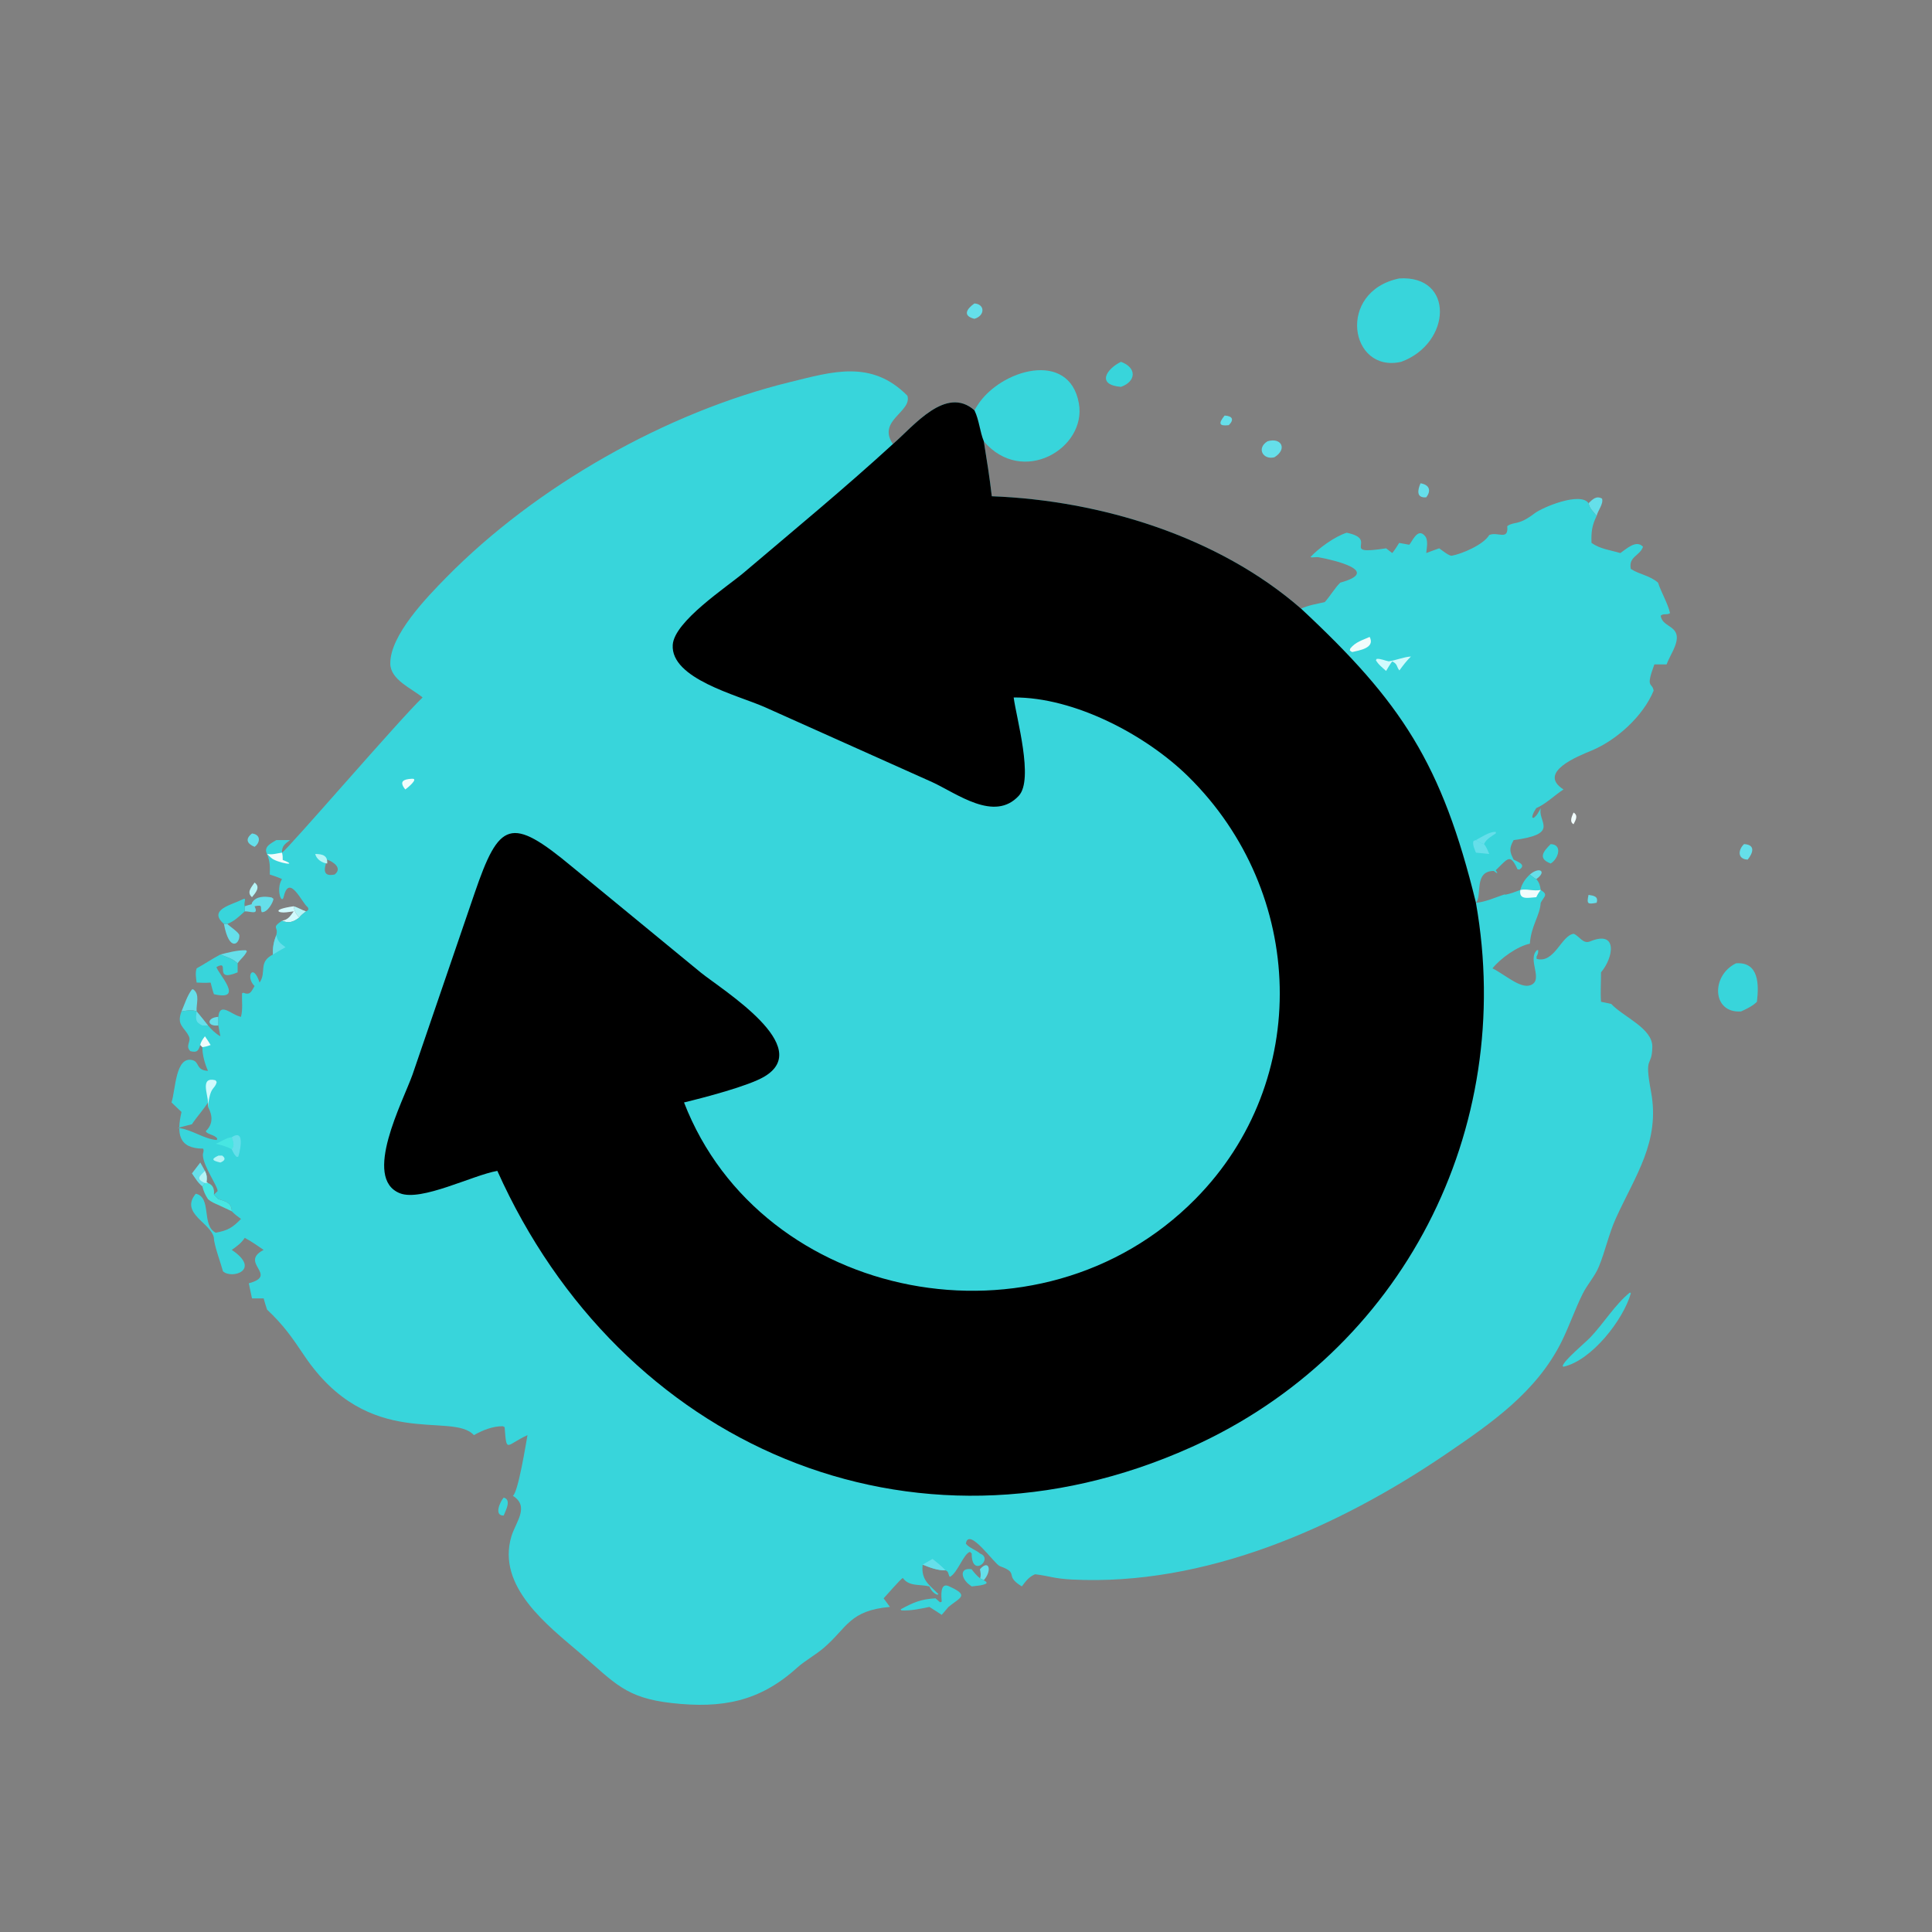 <svg xmlns="http://www.w3.org/2000/svg" xmlns:xlink="http://www.w3.org/1999/xlink" width="1024" height="1024"><rect width="100%" height="100%" fill="#808080" stroke="none"/><path fill="#F1FCFC" transform="scale(2 2)" d="M417.003 215.328C418.346 216.107 417.538 217.388 417.003 218.435C415.828 217.735 416.585 216.309 417.003 215.328Z"></path><path fill="#B4F4F6" transform="scale(2 2)" d="M77.833 240.173C79.016 240.484 79.971 241.171 81.116 241.52C80.476 242.023 79.771 242.49 79.304 243.166C78.436 242.161 78.003 241.556 77.833 240.173Z"></path><path fill="#65DFEA" transform="scale(2 2)" d="M420.979 237.15C422.381 237.358 423.652 237.566 423.119 239.243C420.746 239.697 420.446 239.584 420.979 237.15Z"></path><path fill="#65DFEA" transform="scale(2 2)" d="M405.428 231.753C408.041 229.548 409.991 230.978 407.134 232.969C406.544 232.72 405.939 232.149 405.428 231.753Z"></path><path fill="#65DFEA" transform="scale(2 2)" d="M57.869 269.476L57.869 271.758C54.73 272.092 54.747 269.65 57.869 269.476Z"></path><path fill="#B4F4F6" transform="scale(2 2)" d="M67.462 233.883C69.14 235.086 67.716 236.611 66.781 237.765C65.312 236.468 66.568 235.207 67.462 233.883Z"></path><path fill="#65DFEA" transform="scale(2 2)" d="M324.537 110.121C326.652 110.253 327.094 111.205 325.647 112.67C323.072 112.982 322.819 112.248 324.537 110.121Z"></path><path fill="#65DFEA" transform="scale(2 2)" d="M259.73 418.289C260.008 417.416 259.876 416.767 259.689 415.878C262.069 413.128 263.011 416.178 260.714 418.776C260.354 418.529 260.159 418.43 259.73 418.289Z"></path><path fill="#65DFEA" transform="scale(2 2)" d="M66.781 220.877C69.141 221.152 69.043 223.27 67.462 224.423C65.355 223.553 64.976 222.285 66.781 220.877Z"></path><path fill="#38D5DB" transform="scale(2 2)" d="M133.484 396.876C135.631 397.449 134.018 400.26 133.484 401.632C130.849 401.739 132.49 397.97 133.484 396.876Z"></path><path fill="#65DFEA" transform="scale(2 2)" d="M376.451 128.077C378.796 128.448 379.36 130.018 377.965 131.796C375.28 132.032 375.681 129.852 376.451 128.077Z"></path><path fill="#65DFEA" transform="scale(2 2)" d="M58.4 252.955C60.441 252.419 63.031 251.762 65.145 251.826L65.436 252.084C64.855 253.386 63.741 254.134 62.973 255.286C61.574 254.033 60.461 253.77 58.834 253.128L58.4 252.955Z"></path><path fill="#65DFEA" transform="scale(2 2)" d="M462.191 223.696C465.285 223.854 464.578 226.055 463.151 227.809C460.352 227.673 460.632 225.15 462.191 223.696Z"></path><path fill="#65DFEA" transform="scale(2 2)" d="M420.979 133.357C422.104 132.284 423.032 131.305 424.555 132.13C424.999 133.557 423.448 135.247 423.119 136.742C422.314 135.615 421.224 134.818 420.979 133.357Z"></path><path fill="#D1FAFD" transform="scale(2 2)" d="M77.833 241.52L75.911 241.77C73.795 242.061 71.718 241.038 77.833 240.173C78.003 241.556 78.436 242.161 79.304 243.166C77.762 244.357 76.481 244.764 74.731 243.991C76.363 243.745 76.914 242.78 77.833 241.52Z"></path><path fill="#65DFEA" transform="scale(2 2)" d="M258.228 80.414C261.103 80.613 261.043 83.695 258.228 84.488C254.944 83.679 256.262 81.807 258.228 80.414Z"></path><path fill="#38D5DB" transform="scale(2 2)" d="M405.428 231.753C405.939 232.149 406.544 232.72 407.134 232.969C407.959 233.911 408.125 234.636 408.307 235.845C406.438 236.228 404.743 235.488 402.904 235.845C403.328 234.174 404.189 232.931 405.428 231.753Z"></path><path fill="#65DFEA" transform="scale(2 2)" d="M59.339 244.838L60.244 244.838C60.828 245.493 63.375 247.108 63.429 247.854C63.595 250.138 60.754 252.527 59.339 244.838Z"></path><path fill="#65DFEA" transform="scale(2 2)" d="M48.097 268.039C48.899 266.183 49.615 263.838 50.845 262.241L51.162 262.154C53.097 263.508 51.938 266.059 52.112 268.039C50.73 267.468 49.523 267.815 48.097 268.039Z"></path><path fill="#38D5DB" transform="scale(2 2)" d="M410.951 223.696C414.179 223.815 412.983 227.603 410.951 228.842C407.482 227.518 408.951 225.678 410.951 223.696Z"></path><path fill="#65DFEA" transform="scale(2 2)" d="M53.074 308.083C53.51 308.803 53.901 309.555 54.307 310.292C54.836 311.391 54.886 312.07 54.74 313.263L55.119 313.518L54.307 313.518L53.642 314.415C52.477 313.51 51.7 312.171 50.866 310.967L53.074 308.083Z"></path><path fill="#B4F4F6" transform="scale(2 2)" d="M54.307 310.292C54.836 311.391 54.886 312.07 54.74 313.263L55.119 313.518L54.307 313.518C51.821 312.416 52.862 311.772 54.307 310.292Z"></path><path fill="#38D5DB" transform="scale(2 2)" d="M257.517 420.417L256.982 420.034C254.686 418.368 254.17 415.362 257.48 415.862C258.15 416.763 258.857 417.579 259.73 418.289C260.159 418.43 260.354 418.529 260.714 418.776L261.394 419.239L261.446 419.607C260.374 420.222 258.739 420.247 257.517 420.417Z"></path><path fill="#47E6E2" transform="scale(2 2)" d="M55.119 313.518C56.532 314.049 56.843 315.19 56.689 316.593L56.689 316.593L57.869 317.794C59.751 318.304 61.44 318.791 61.426 321.002L57.869 319.327C56.854 318.892 55.96 318.533 55.119 317.794C54.406 316.692 53.936 315.699 53.642 314.415L54.307 313.518L55.119 313.518Z"></path><path fill="#65DFEA" transform="scale(2 2)" d="M66.781 239.243C67.827 237.466 70.085 237.488 71.981 237.832L72.475 238.189C72.428 239.027 70.939 241.887 69.353 241.737C68.802 240.399 69.942 239.669 67.462 240.173C68.672 242.638 66.386 241.467 64.861 241.52C64.909 241.086 64.865 240.612 64.861 240.173C65.439 239.942 66.08 239.805 66.68 239.635L66.781 239.243Z"></path><path fill="#65DFEA" transform="scale(2 2)" d="M335.905 116.945C339.593 115.85 341.235 119.011 337.738 121.178C334.759 121.965 332.884 118.795 335.905 116.945Z"></path><path fill="#38D5DB" transform="scale(2 2)" d="M59.339 244.838C54.953 241.081 61.585 239.731 63.979 238.482C65.726 237.57 64.461 239.01 64.861 240.173C64.865 240.612 64.909 241.086 64.861 241.52C63.465 242.774 62.049 244.203 60.244 244.838L59.339 244.838Z"></path><path fill="#38D5DB" transform="scale(2 2)" d="M297.061 95.889C301.324 97.424 301.117 101.096 297.061 102.523C290.528 101.975 293.157 97.82 297.061 95.889Z"></path><path fill="#38D5DB" transform="scale(2 2)" d="M249.562 424.457C249.469 423.169 249.038 419.273 251.426 420.351C257.003 422.87 254.501 423.278 251.362 425.85L249.562 427.956C248.502 427.222 247.386 426.547 246.3 425.85C243.895 426.354 241.346 426.911 238.877 426.768L238.669 426.493C242.025 424.673 244.046 423.787 247.919 423.572C248.329 423.921 248.734 424.275 249.137 424.631L249.562 424.457Z"></path><path fill="#38D5DB" transform="scale(2 2)" d="M431.946 342.523L432.192 342.723C430.237 349.69 421.826 360.543 414.339 362.194L414.119 362.02C414.368 360.586 420.074 355.864 421.447 354.426C424.991 350.714 428.042 345.646 431.946 342.523Z"></path><path fill="#38D5DB" transform="scale(2 2)" d="M52.112 256.627C54.24 255.456 56.244 254.083 58.4 252.955L58.834 253.128C60.461 253.77 61.574 254.033 62.973 255.286L62.973 257.683C56.239 260.494 61.243 254.177 57.367 256.265C57.6 257.821 65.092 265.431 56.689 263.471C56.331 262.468 56.087 261.421 55.815 260.392C54.562 260.496 53.363 260.459 52.112 260.392C51.948 259.133 51.704 257.854 52.112 256.627Z"></path><path fill="#38D5DB" transform="scale(2 2)" d="M460.067 255.286C466.167 254.839 466.157 260.98 465.599 265.483C464.413 266.662 462.895 267.349 461.399 268.039C453.668 268.599 453.382 258.508 460.067 255.286Z"></path><path fill="#38D5DB" transform="scale(2 2)" d="M370.791 73.793C385.499 72.831 384.713 90.992 371.329 95.889C357.659 98.998 354.155 77.264 370.791 73.793Z"></path><path fill="#38D5DB" transform="scale(2 2)" d="M258.228 108.731L258.995 107.487C265.002 97.927 283.403 92.566 285.916 106.917C288.003 118.838 270.945 128.94 260.714 116.945C259.633 114.293 259.522 111.42 258.228 108.731Z"></path><path fill="#38D5DB" transform="scale(2 2)" d="M381.399 145.311C382.092 145.772 384.027 147.395 384.752 147.267C387.392 146.801 393.179 144.35 394.653 141.792C396.901 140.784 399.815 143.42 399.436 139.428C401.358 138.079 402.248 139.429 406.615 136.088C408.859 134.372 418.869 130.269 420.979 133.357C421.224 134.818 422.314 135.615 423.119 136.742C421.866 139.263 421.669 141.058 421.765 143.877C424.143 145.535 426.701 145.755 429.411 146.566C431.026 145.464 433.616 142.95 435.413 144.896C434.591 147.336 431.509 147.487 432.183 150.771C434.567 152.303 437.094 152.445 439.396 154.403C440.281 157.108 441.945 159.794 442.585 162.481C441.751 163.079 440.884 162.465 440.1 163.166C440.462 165.85 443.872 165.782 444.329 168.392C444.746 170.778 442.443 173.843 441.672 176.068L438.426 176.068C435.97 182.663 437.878 180.698 438.226 183.049C435.423 189.833 428.372 196.173 421.787 198.904C418.212 200.386 407.284 204.69 414.339 209.217C412.045 210.695 409.606 213.116 407.134 214.151C406.633 214.97 406.129 215.646 406.064 216.624L406.391 216.78C407.363 216.102 407.77 215.16 408.307 214.151L408.253 214.576C407.827 218.064 413.148 221.038 401.13 222.637C399.897 224.868 400.05 225.656 401.13 227.809C402.334 228.456 404.548 229.157 402.664 230.442L402.165 230.382C400.156 225.994 399.596 227.578 396.358 230.64L396.512 230.842C397.245 231.818 396.377 231.249 395.882 230.805C390.464 230.825 392.882 237.398 391.134 239.243C382.112 202.323 371.401 186.086 344.79 161.298C346.731 160.392 348.989 160.039 351.071 159.568C352.551 157.925 353.623 155.972 355.182 154.403C366.226 151.371 353.544 148.423 349.458 147.681C348.695 147.542 348.008 147.838 347.269 147.643C349.375 145.349 353.732 142.168 356.887 141.179C365.76 143.006 354.528 147.289 367.33 145.311L368.958 146.566C369.651 145.705 370.227 144.827 370.791 143.877L373.432 144.357C374.051 144.049 375.618 139.464 377.708 142.132C378.55 143.207 378.081 145.286 377.965 146.566C379.099 146.123 380.254 145.725 381.399 145.311Z"></path><path fill="#65DFEA" transform="scale(2 2)" d="M391.134 222.637C392.531 221.884 394.789 220.337 396.408 220.458L396.41 220.85C395.223 221.681 393.897 222.326 393.276 223.696C392.495 223.51 391.82 223.038 391.134 222.637Z"></path><path fill="#65DFEA" transform="scale(2 2)" d="M391.134 225.962C390.81 225.096 390.123 223.736 390.504 222.841L391.134 222.637C391.82 223.038 392.495 223.51 393.276 223.696C393.916 224.385 394.278 225.457 394.672 226.308L391.134 225.962Z"></path><path fill="#F1FCFC" transform="scale(2 2)" d="M362.977 168.787C364.522 171.803 360.125 172.349 358.341 172.804C358.131 172.703 357.91 172.523 357.716 172.39L357.835 171.856C359.293 170.074 361.024 169.684 362.977 168.787Z"></path><path fill="#D1FAFD" transform="scale(2 2)" d="M368.026 175.265C370.033 174.97 371.889 174.122 373.912 173.981C372.755 175.12 371.805 176.364 370.857 177.672C370.003 176.612 370.459 176.05 368.958 175.265C368.343 176.043 367.853 176.964 367.33 177.809C366.376 176.94 365.255 176.098 364.627 174.958L364.843 174.611C365.939 174.518 366.947 175.061 368.026 175.265Z"></path><path fill="#38D5DB" transform="scale(2 2)" d="M111.993 184.834C109.115 182.434 103.494 180.18 103.432 175.887C103.324 168.353 113.136 158.251 118.26 153.037C142.005 128.875 176.505 109.281 209.389 101.249C220.456 98.545 230.938 95.204 240.468 104.867C241.776 109.146 232.346 111.413 236.628 117.681C242.084 112.977 250.682 102.067 258.228 108.731C259.522 111.42 259.633 114.293 260.714 116.945C261.501 121.794 262.277 126.631 262.836 131.513C291.526 132.596 322.774 142.092 344.79 161.298C371.401 186.086 382.112 202.323 391.134 239.243L391.134 239.243C393.571 239.102 396.567 237.69 398.951 236.962L398.667 237.133C400.198 236.935 401.458 236.358 402.904 235.845L402.904 235.845C404.743 235.488 406.438 236.228 408.307 235.845L408.307 235.845C410.401 237.162 409.205 237.51 408.307 239.243C408.049 242.819 405.791 245.208 405.428 250.092C402.19 250.721 397.608 253.99 395.525 256.627C398.775 258.229 402.848 262.027 405.524 261.107C409.251 259.827 404.641 254.327 407.308 251.796L407.627 251.781C407.7 252.53 407.536 252.872 407.193 253.523L407.198 253.509L407.223 254.113C411.952 255.43 413.785 247.83 417.073 247.46C418.653 248.173 419.526 250.255 421.411 249.473C428.799 246.409 427.627 253.755 424.284 257.683C424.299 260.255 424.099 262.932 424.284 265.483C425.19 265.67 426.105 265.836 427.001 266.06C430.214 269.504 437.957 272.498 437.881 277.428C437.792 283.182 435.645 279.194 437.54 289.327C440.005 302.517 433.403 311.468 428.243 322.814C426.346 326.984 425.445 331.461 423.715 335.673C422.642 338.284 420.666 340.369 419.417 342.887C417.369 347.014 415.887 351.397 413.855 355.503C407.23 368.887 395.135 377.22 383.18 385.351C354.559 404.815 319.326 420.395 284.045 418.591C279.219 418.344 278.111 417.642 274.292 417.193C272.621 417.925 271.865 419.018 270.796 420.417C265.9 417.414 270.372 416.979 264.963 415.044C263.563 414.543 256.709 404.473 255.967 409.077C256.723 410.178 258.669 410.746 259.73 411.708C263.414 413.094 257.444 418.346 257.517 411.708L257.083 411.26C255.362 411.659 253.788 416.885 251.702 417.9C251.231 417.243 251.489 416.481 250.586 416.161C248.452 416.208 246.461 415.41 244.508 414.647C244.058 418.802 246.29 419.982 248.709 422.471L248.383 422.637C247.358 422.22 246.71 421.436 246.3 420.417C243.692 419.782 240.946 420.506 239.27 418.192C238.78 418.275 234.835 422.913 234.168 423.572C234.739 424.32 235.285 425.088 235.838 425.85C225.099 426.808 224.551 431.315 218.393 436.635C216.117 438.601 213.412 440.004 211.16 442.035C201.259 450.962 191.307 452.813 178.078 451.335C165.722 449.955 162.989 446.039 153.656 438.039C145.314 430.888 131.548 420.508 135.522 407.176C136.666 403.339 140.434 399.255 135.917 396.403C137.318 395.51 139.386 382.567 139.788 380.323C134.082 382.933 134.27 385.325 133.731 378.21L133.239 377.956C130.49 377.963 127.94 379.016 125.58 380.323C119.824 373.958 97.754 384.744 80.611 359.221C77.282 354.265 75.187 351.229 70.769 347.055C70.43 346.079 70.154 345.086 69.87 344.092L66.781 344.092L65.935 340.087C73.977 337.898 63.227 334.687 69.87 331.236C68.233 330.118 66.617 328.969 64.861 328.043C63.928 329.467 62.792 330.257 61.426 331.236C69.355 336.577 61.397 339.079 59.091 336.907C58.543 334.843 56.654 329.748 56.689 328.043C55.983 324.086 47.567 321.564 51.882 316.349C56.205 317.253 53.303 324.832 57.178 326.677C60.342 326.102 61.609 325.363 63.865 323.026C63.011 322.389 62.15 321.79 61.426 321.002C61.44 318.791 59.751 318.304 57.869 317.794L56.689 316.593L57.651 315.667C57.825 314.521 53.893 309.156 53.765 306.154C53.734 305.423 54.127 305.212 53.857 304.405C47.222 304.381 46.806 300.334 48.097 294.684C47.206 293.852 46.326 293.012 45.454 292.161C46.541 288.8 46.48 279.885 50.936 280.929C52.984 281.409 51.823 283.623 55.119 283.79C54.322 282.029 53.577 279.454 53.642 277.519L53.074 276.934C52.538 278.564 52.191 278.994 50.45 278.566C49.024 277.185 50.7 276.05 50.09 274.717C48.931 272.186 46.677 271.742 48.097 268.039C49.523 267.815 50.73 267.468 52.112 268.039L52.112 268.039C53.124 269.271 54.143 270.497 55.119 271.758C56.12 272.875 57.072 273.897 58.4 274.624L57.869 271.758L57.869 269.476C58.219 265.542 61.14 268.717 63.48 269.37L63.865 269.476C64.396 267.27 64.063 265.461 64.141 263.251L64.432 263.076C66.274 263.803 66.535 262.889 67.462 261.313C64.987 258.936 67.02 254.949 68.791 260.392C70.728 257.59 68.341 255 72.335 252.955C72.226 251.13 72.556 249.518 73.212 247.819C73.891 245.453 71.763 246.064 74.731 243.991C76.481 244.764 77.762 244.357 79.304 243.166C79.771 242.49 80.476 242.023 81.116 241.52C81.64 241.253 81.427 241.445 81.747 240.936L81.566 240.421C80.143 239.553 76.677 231.282 75.2 237.609C74.649 239.971 73.048 235.644 74.731 232.969C73.681 232.464 72.593 232.118 71.49 231.753C71.569 229.641 71.568 228.318 70.769 226.308C69.756 224.39 71.855 223.477 73.212 222.637L76.857 222.637C75.518 223.663 74.691 224.14 74.731 225.962C76.158 225.233 106.19 190.289 111.993 184.834ZM55.119 292.161C53.837 294.187 52.183 295.928 50.866 297.934L47.119 298.904L47.507 298.952C50.942 299.415 54.008 301.828 57.432 302.121L57.571 301.752C56.944 300.686 54.784 300.629 54.533 299.77C56.473 297.934 56.393 295.692 55.119 293.301L55.119 292.161ZM86.712 227.809C85.797 230.334 85.467 232.431 88.691 231.753C90.852 230.034 88.25 228.354 86.712 227.809Z"></path><path fill="#B4F4F6" transform="scale(2 2)" d="M83.538 226.308C85.495 226.326 86.865 226.72 86.712 228.842C85.321 228.677 83.849 227.711 83.538 226.308Z"></path><path fill="#B4F4F6" transform="scale(2 2)" d="M57.869 306.255L58.866 306.237C60.005 307.053 59.47 307.642 58.4 308.083C56.487 307.615 55.662 307.271 57.869 306.255Z"></path><path fill="#F1FCFC" transform="scale(2 2)" d="M54.307 274.624C54.814 275.386 55.362 276.14 55.815 276.934C55.077 277.229 54.425 277.395 53.642 277.519L53.074 276.934C53.241 276.005 53.767 275.378 54.307 274.624Z"></path><path fill="#65DFEA" transform="scale(2 2)" d="M52.112 268.039C53.124 269.271 54.143 270.497 55.119 271.758L53.642 271.758C51.703 270.931 51.871 269.964 52.112 268.039Z"></path><path fill="#F1FCFC" transform="scale(2 2)" d="M109.107 206.38C111.213 206.204 107.799 208.959 107.409 209.217C105.632 207.026 106.998 206.506 109.107 206.38Z"></path><path fill="#F1FCFC" transform="scale(2 2)" d="M70.769 226.308C72.195 226.585 73.328 226.142 74.731 225.962C74.927 226.636 74.933 227.207 74.924 227.898C79.7 229.736 73.308 228.69 71.837 227.317L70.769 226.308Z"></path><path fill="#47E6E2" transform="scale(2 2)" d="M57.178 303.106C58.505 302.621 60.046 301.45 61.426 301.383C61.769 302.638 62.241 303.436 61.426 304.585C60.05 303.797 58.706 303.482 57.178 303.106Z"></path><path fill="#65DFEA" transform="scale(2 2)" d="M73.212 247.819C73.593 249.515 74.292 250.017 75.661 251.022C74.55 251.66 73.422 252.278 72.335 252.955C72.226 251.13 72.556 249.518 73.212 247.819Z"></path><path fill="#D1FAFD" transform="scale(2 2)" d="M55.119 292.161C55.09 289.952 52.962 285.243 57.12 286.285L57.421 286.743C56.95 288.861 55.691 287.617 55.119 293.301L55.119 292.161Z"></path><path fill="#65DFEA" transform="scale(2 2)" d="M247.137 413.129C248.326 414.098 249.544 415.03 250.586 416.161C248.452 416.208 246.461 415.41 244.508 414.647L247.137 413.129Z"></path><path fill="#65DFEA" transform="scale(2 2)" d="M61.426 301.383C65.368 298.768 63.27 306.317 63.133 306.546L62.717 306.6C62.063 306.007 61.79 305.379 61.426 304.585C62.241 303.436 61.769 302.638 61.426 301.383Z"></path><path fill="#F1FCFC" transform="scale(2 2)" d="M402.904 235.845C404.743 235.488 406.438 236.228 408.307 235.845L408.307 235.845C407.82 236.472 407.469 237.044 407.134 237.765C405.114 237.864 402.472 238.663 402.904 235.845L402.904 235.845Z"></path><path transform="scale(2 2)" d="M236.628 117.681C242.084 112.977 250.682 102.067 258.228 108.731C259.522 111.42 259.633 114.293 260.714 116.945C261.501 121.794 262.277 126.631 262.836 131.513C291.526 132.596 322.774 142.092 344.79 161.298C371.401 186.086 382.112 202.323 391.134 239.243L391.134 239.243C401.751 299.293 371.795 358.297 315.684 383.522C241.494 416.875 164.318 382.884 131.802 310.292C125.222 311.445 111.667 318.472 105.988 316.23C95.953 312.269 106.787 291.932 109.325 284.77L125.739 236.803C132.297 217.594 135.332 216.162 151.614 229.708L185.777 257.789C191.692 262.529 215.913 277.422 202.533 285.329C198.301 287.83 186.507 290.896 181.274 292.161C201.746 345.044 275.404 359.641 316.792 317.745C347.758 286.398 346.026 236.451 314.937 205.819C303.742 194.788 284.724 184.733 268.631 184.834C269.361 190.333 273.985 206.504 270.018 210.855C263.542 217.957 253.643 210.306 247.002 207.252L202.557 187.344C195.365 184.199 177.722 179.861 178.283 170.901C178.673 164.654 192.653 155.545 197.121 151.752C210.363 140.511 223.82 129.411 236.628 117.681Z"></path></svg>